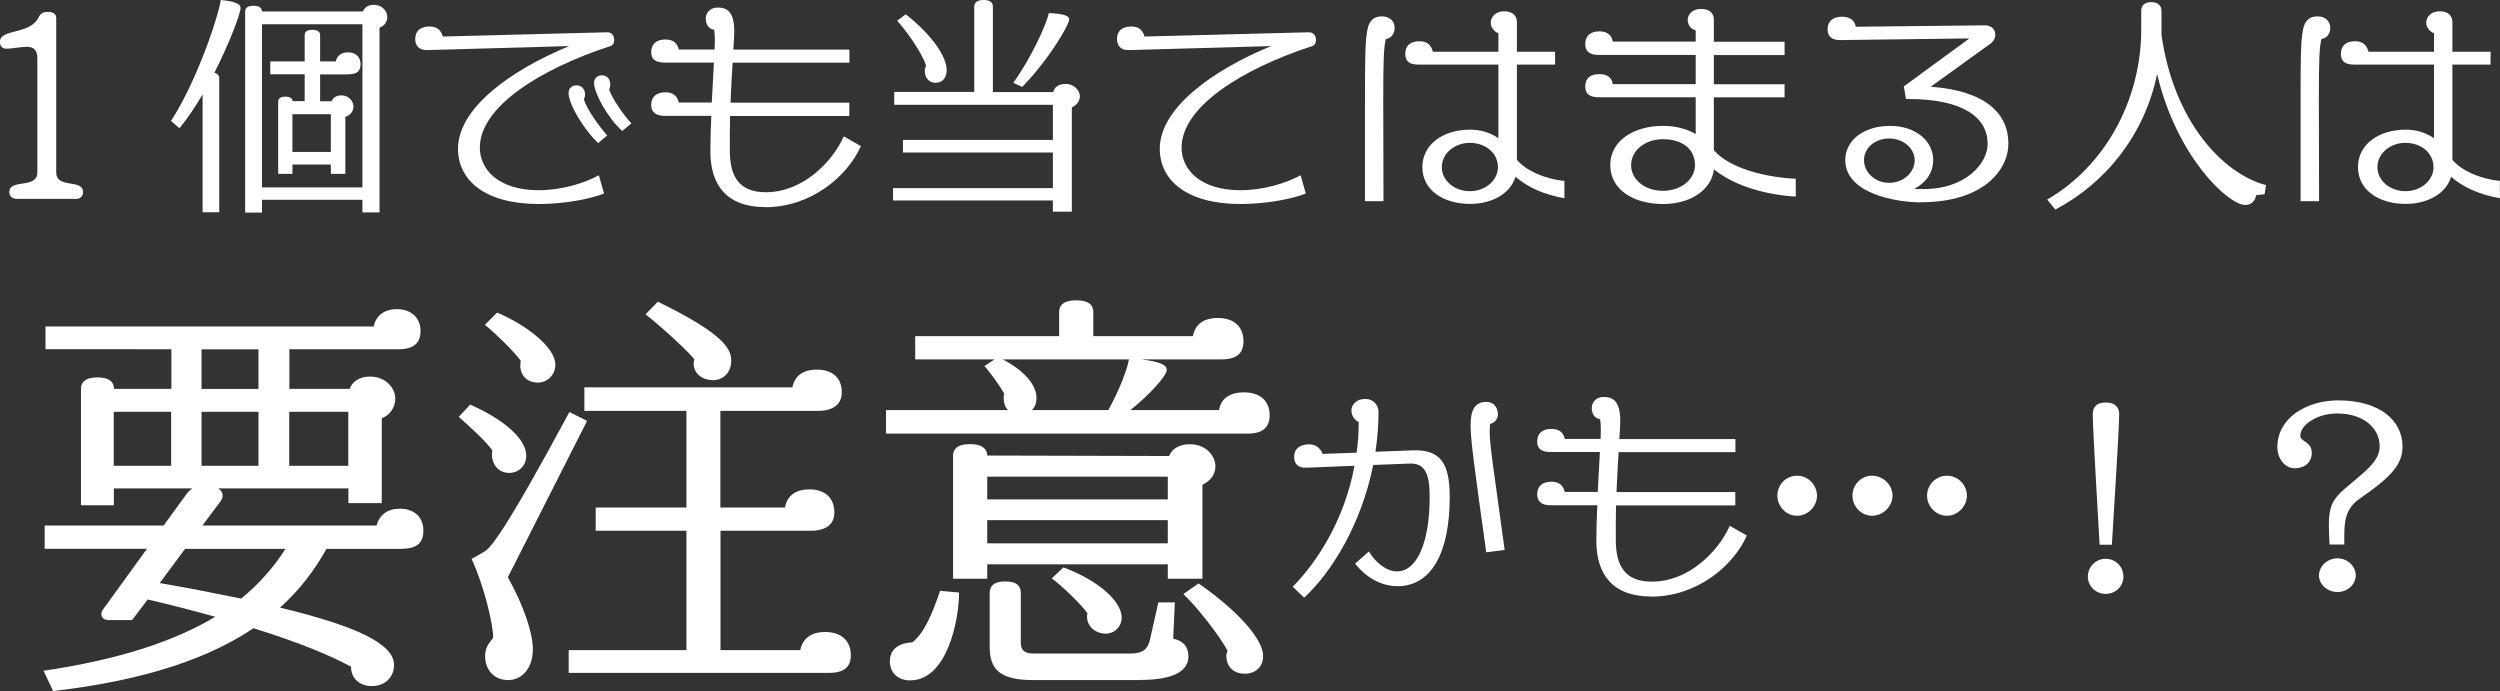 <?xml version="1.0" encoding="UTF-8"?>
<svg id="_レイヤー_2" data-name="レイヤー 2" xmlns="http://www.w3.org/2000/svg" viewBox="0 0 212.11 58.63">
  <rect x="0" y="0" width="212.11" height="58.63" fill="#333333" stroke="none"/>
  <defs>
    <style>
      .cls-1 {
        fill: #fff;
        stroke-width: 0px;
      }
    </style>
  </defs>
  <g id="_レイヤー_1-2" data-name="レイヤー 1">
    <g>
      <path class="cls-1" d="m6.47,16.87H1.41c-.42,0-.62-.28-.62-.56,0-1.19,2.38-.24,2.38-1.69V4.92c0-.67-.34-.95-.87-.95-.6,0-1.19.16-1.79.16-.36,0-.52-.3-.52-.56,0-1.17,2.5-.58,3.28-2.08.16-.34.36-.48.79-.48.52,0,.71.22.71.54v13.08c0,1.41,2.28.52,2.28,1.67,0,.28-.2.58-.6.58Z"/>
      <path class="cls-1" d="m18.18,6.17c.32.08.42.28.42.46v11.38h-1.41v-9.99c-.64,1.05-1.29,2.06-1.97,2.86l-.71-.62c2.38-3.67,4.21-9.55,4.21-10.26,1.33.12,1.69.36,1.69.69,0,.44-.91,2.9-2.22,5.48Zm14.02-3.81v15.66h-1.45v-1.07h-8.52v1.09h-1.43V.97c0-.24.14-.48.71-.48s.71.24.71.48h8.58c.1-.3.4-.56.91-.56.77,0,1.15.6,1.15,1.03s-.26.77-.67.91Zm-1.45-.3h-8.52v13.84h8.52V2.06Zm-1.15,4.25h-2.44v2.28h.97c.1-.26.38-.5.83-.5.67,0,1.03.54,1.03.95,0,.38-.26.75-.69.87v4.84h-1.23v-.79h-3.26v.79h-1.21v-6.15c0-.2.16-.4.62-.4s.6.2.6.38h1.03v-2.28h-2.92v-1.09h2.92v-2.24c0-.22.14-.44.65-.44s.66.22.66.44v2.24h1.33c.1-.5.5-.77,1.03-.77.62,0,1.07.34,1.07,1.01,0,.56-.28.85-.99.85Zm-1.53,3.38h-3.26v3.2h3.26v-3.2Z"/>
      <path class="cls-1" d="m51.67,3.95c-5.76,1.89-10.96,5.08-10.96,8.58,0,1.81,1.53,3.61,5,3.61,1.89,0,3.85-.58,5.1-1.27l.44,1.55c-1.15.46-3.37.89-5.54.89-4.53,0-6.85-1.99-6.85-4.69,0-3.41,4.39-6.63,9.43-8.71l-12.03.34c-.77.02-1.03-.44-1.03-.93,0-1.01.91-1.07,1.23-1.07.64,0,.95.32,1.11.85l13.92-.36c.4-.02.62.28.62.62,0,.32-.1.5-.44.6Zm-.91,8.2c-1.33-1.27-2.52-3.37-2.52-4.25,0-.42.3-.66.67-.66.44,0,.73.34.73.77,0,.14-.04.3-.1.44.28.87,1.33,2.32,1.98,3.04l-.77.65Zm2.04-1.03c-1.21-1.07-2.4-3.22-2.4-4.09,0-.4.3-.64.67-.64.44,0,.71.34.71.77,0,.14-.02.28-.1.44.3.85,1.35,2.32,1.89,2.86l-.77.65Z"/>
      <path class="cls-1" d="m64.92,17.57c-3.26,0-4.65-1.87-4.65-4.72,0-1.03.04-2.04.08-3.02h-3.97c-.79,0-1.13-.36-1.13-.93,0-.68.44-1.07,1.21-1.07.62,0,1.01.3,1.13.87h2.8c.06-1.25.14-2.4.18-3.39h-4.19c-.79,0-1.13-.3-1.13-.89,0-.69.44-1.07,1.21-1.07.62,0,1.01.28,1.13.85h3.04c0-.28.02-.54.02-.75,0-.4-.02-.71-.06-.93-.46-.04-.71-.46-.71-.95,0-.44.34-.93,1.01-.93.77,0,1.41.32,1.41,2.04,0,.42-.04.91-.08,1.53h9.85v1.11h-9.91c-.06.93-.12,2.04-.18,3.39h10.08v1.13h-10.12c-.02.87-.02,1.83-.02,2.9,0,2.2.75,3.57,3.06,3.57,3.1,0,5.62-2.52,6.61-4.74l1.45.83c-1.17,2.62-4.27,5.18-8.12,5.18Z"/>
      <path class="cls-1" d="m90.94,9.11v8.85h-1.61v-.95h-13.56v-1.05h13.56v-3.02h-12.72v-1.07h12.72v-2.98h-13.46v-1.09h6.79V.56c0-.28.16-.56.79-.56s.79.28.79.56v7.25h5.12c.08-.36.4-.69,1.03-.69.81,0,1.23.62,1.23,1.05s-.3.77-.69.95Zm-11.53-2.08c-.5,0-.95-.32-.95-1.03,0-.16.04-.32.12-.42-.26-.79-1.11-2.26-2.46-3.83l.73-.54c2.48,1.98,3.47,3.73,3.47,4.74,0,.71-.42,1.07-.91,1.07Zm7.31.34l-.75-.34c1.57-2.18,2.82-5,3.02-5.92,1.25.06,1.73.22,1.73.54,0,.42-1.67,3.35-3.99,5.72Z"/>
      <path class="cls-1" d="m111.21,3.95c-5.76,1.89-10.96,5.08-10.96,8.58,0,1.81,1.53,3.61,5,3.61,1.89,0,3.85-.58,5.1-1.27l.44,1.55c-1.15.46-3.37.89-5.54.89-4.53,0-6.85-1.99-6.85-4.69,0-3.41,4.39-6.63,9.45-8.71l-12.07.34c-.75.02-1.01-.44-1.01-.93,0-1.01.89-1.07,1.23-1.07.64,0,.95.32,1.11.85l13.92-.36c.4-.02.62.28.62.62,0,.32-.1.5-.44.6Z"/>
      <path class="cls-1" d="m117.58,3.31c-.18.71-.22,1.83-.22,5.24,0,1.96.02,4.68.02,8.52h-1.57v-8.2c0-4.25.02-5.32.2-6.31.14-.85.6-1.17,1.21-1.17.85,0,1.11.56,1.11.97,0,.46-.26.89-.75.95Zm11,11.69c-.42,1.41-1.97,2.3-3.85,2.3-2.28,0-4.05-1.17-4.05-3.12s1.79-3.18,4.05-3.18c.97,0,1.79.3,2.4.73v-6.25h-6.79c-.81,0-1.11-.32-1.11-.91,0-.67.4-1.07,1.21-1.07.62,0,.99.3,1.13.89h5.56v-1.57c-.36-.12-.65-.52-.65-.89,0-.42.32-.97,1.15-.97.77,0,1.07.42,1.07.93v2.5h3.24v1.09h-3.24v8.08c.75.89,2.28,1.61,4.03,1.79v1.47c-1.63-.28-3.12-.91-4.15-1.83Zm-3.87-2.88c-1.31,0-2.38.91-2.38,2.06s1.07,2.04,2.38,2.04,2.38-.91,2.38-2.04c0-1.21-1.07-2.06-2.38-2.06Z"/>
      <path class="cls-1" d="m145.42,14.35c-.2,1.75-1.97,2.96-4.31,2.96-2.56,0-4.49-1.25-4.49-3.3s1.95-3.33,4.49-3.33c1.07,0,2.02.26,2.76.69v-3.12h-8.24c-.83,0-1.13-.34-1.13-.93,0-.67.42-1.03,1.21-1.03.62,0,1.03.26,1.13.85h7.03v-2.48h-8.24c-.83,0-1.13-.36-1.13-.93,0-.67.42-1.07,1.21-1.07.62,0,1.03.3,1.13.87h7.03v-.95c-.4-.1-.68-.48-.68-.87s.28-.95,1.15-.95c.79,0,1.07.44,1.07.91v1.87h6v1.13h-6v2.48h6v1.11h-6v4.47c.95,1.19,3.53,2.26,6.95,2.44v1.51c-2.96-.18-5.46-1.09-6.95-2.32Zm-4.33-2.54c-1.53,0-2.7.97-2.7,2.2s1.17,2.18,2.7,2.18,2.72-.97,2.72-2.18c0-1.47-1.21-2.2-2.72-2.2Z"/>
      <path class="cls-1" d="m162.99,17.17c-2.08,0-6.43-.73-6.43-3.59,0-1.69,1.59-2.9,3.79-2.9s3.67,1.29,3.67,2.9c0,1.09-.64,1.95-1.61,2.44.26.02.54.02.83.02,3.51,0,5.4-2.16,5.4-3.83,0-2.24-2.06-3.81-6.75-3.81h-.18l-.18-1.07,5.56-4.07-10.94.14c-.79.02-1.09-.38-1.09-.91,0-.68.44-1.07,1.23-1.07.64,0,1.05.28,1.17.85l10.94-.12c.6,0,.89.38.89.79,0,.28-.14.58-.42.77l-5.06,3.65c4.69.34,6.59,2.3,6.59,4.82,0,2.26-2.14,4.98-7.42,4.98Zm-2.7-5.42c-1.21,0-2.14.81-2.14,1.83s.91,1.93,2.12,1.93c1.29,0,2.18-.93,2.18-1.91s-.93-1.85-2.16-1.85Z"/>
      <path class="cls-1" d="m192.14,16.48l-.71.08c-.1.44-.36.83-.93.83-1.45,0-5.82-4.07-7.48-11.1-1.07,5.12-4.31,9.21-8.64,11.49l-.69-.85c4.9-2.82,7.98-8.44,7.98-14.43V.93c0-.46.28-.75.85-.75s.87.3.87.75v2.04c1.05,7.37,5.22,11.77,8.87,12.74l-.12.75Z"/>
      <path class="cls-1" d="m196.96,3.31c-.18.71-.22,1.83-.22,5.24,0,1.96.02,4.68.02,8.52h-1.57v-8.2c0-4.25.02-5.32.2-6.31.14-.85.6-1.17,1.21-1.17.85,0,1.11.56,1.11.97,0,.46-.26.89-.75.95Zm11,11.69c-.42,1.41-1.97,2.3-3.85,2.3-2.28,0-4.05-1.17-4.05-3.12s1.79-3.18,4.05-3.18c.97,0,1.79.3,2.4.73v-6.25h-6.79c-.81,0-1.11-.32-1.11-.91,0-.67.4-1.07,1.21-1.07.62,0,.99.3,1.13.89h5.56v-1.57c-.36-.12-.66-.52-.66-.89,0-.42.32-.97,1.15-.97.77,0,1.07.42,1.07.93v2.5h3.24v1.09h-3.24v8.08c.75.89,2.28,1.61,4.03,1.79v1.47c-1.63-.28-3.12-.91-4.15-1.83Zm-3.87-2.88c-1.31,0-2.38.91-2.38,2.06s1.07,2.04,2.38,2.04,2.38-.91,2.38-2.04c0-1.21-1.07-2.06-2.38-2.06Z"/>
      <path class="cls-1" d="m34.07,46.57h-6.37c-.97,1.72-2.18,3.4-3.94,4.98,6.51,1.58,9.67,3.08,9.67,4.87,0,1.07-.79,1.79-1.9,1.79-1,0-1.75-.64-1.75-1.65-1.68-.9-4.15-1.97-8.27-3.26-3.62,2.43-8.91,4.4-17,5.33l-.82-1.72c6.59-.97,11.24-2.58,14.57-4.58-1.68-.47-3.58-.97-5.73-1.47l-1.32,1.75h-1.97c-.47,0-.64-.25-.64-.5,0-.14.04-.25.11-.36l3.76-5.19H3.79v-1.97h10.09l1.9-2.61c.14-.21.32-.39.54-.54h-6.66v1.43h-2.79v-9.88c0-.5.29-.97,1.4-.97s1.4.47,1.4.97h4.87v-3.36H3.86v-1.93h27.85c.18-.93.9-1.47,1.97-1.47s2,.61,2,1.86c0,1-.57,1.54-1.86,1.54h-9.27v3.36h5.12c.18-.54.75-1.04,1.72-1.04,1.43,0,2.15,1.07,2.15,1.86s-.5,1.43-1.15,1.68v7.2h-2.83v-1.25h-11.03c.25.18.36.39.36.61,0,.14-.07.29-.14.43l-1.58,2.11h14.78c.25-.93.93-1.43,2-1.43s1.97.61,1.97,1.86c0,1.04-.54,1.54-1.86,1.54Zm-19.55-11.63h-4.87v4.58h4.87v-4.58Zm1.18,11.63l-2.15,2.9c2.54.43,4.87.9,6.91,1.32,1.61-1.32,2.83-2.76,3.76-4.22h-8.52Zm6.23-16.93h-4.83v3.36h4.83v-3.36Zm0,5.3h-4.83v4.58h4.83v-4.58Zm7.62,0h-5.01v4.58h5.01v-4.58Z"/>
      <path class="cls-1" d="m43.17,40.12c-.89,0-1.43-.75-1.43-1.5,0-.11,0-.29.04-.39-.5-.75-2-2.11-2.86-2.86l.97-1.04c2.65,1.15,4.76,2.83,4.76,4.33,0,.93-.72,1.47-1.47,1.47Zm-.07,8.88c1.36,2.43,2.11,4.73,2.11,6.09,0,1.68-1,2.61-2.08,2.61-1.15,0-1.97-.79-1.97-2.04,0-1,.68-1.4.68-1.58,0-1.11-.75-4.33-1.83-6.66l1.07-.61c.5-.29,1.58-1.36,7.23-11.85l1.5.75-6.73,13.28Zm2.54-16.54c-.93,0-1.5-.61-1.5-1.47,0-.11.04-.25.04-.39-.61-.82-2.15-2.33-3.04-3.04l1.04-1.04c2.61,1.11,4.94,3.01,4.94,4.4,0,.93-.72,1.54-1.47,1.54Zm24.66,24.63h-22.05v-1.93h9.99v-10.13h-7.7v-1.97h7.7v-8.2h-8.66v-2h17.65c.18-.93.86-1.5,2.08-1.5s2.11.61,2.11,1.93c0,1-.72,1.57-2,1.57h-8.3v8.2h5.48c.18-.97.86-1.54,2.08-1.54s2.11.64,2.11,1.97c0,1-.72,1.54-2,1.54h-7.66v10.13h6.77c.18-.93.86-1.54,2.11-1.54,1.4,0,2.18.79,2.18,1.97,0,.97-.54,1.5-1.86,1.5Zm-9.84-24.84c-.86,0-1.61-.54-1.61-1.43,0-.11.04-.25.07-.32-.5-.68-2.9-2.86-4.15-3.83l1.04-1.07c5.76,2.79,6.23,4.08,6.23,5.01,0,1.04-.72,1.65-1.58,1.65Z"/>
      <path class="cls-1" d="m105.85,36.79h-30.68v-2h10.35c-.25-.25-.36-.61-.36-.97,0-.14,0-.29.04-.43-.43-.75-1.29-1.93-1.68-2.33l.86-.57h-6.73v-1.97h12.21v-2.04c0-.5.29-1,1.43-1,1.22,0,1.47.5,1.47,1v2.04h8.45c.18-.93.82-1.54,2.11-1.54,1.4,0,2.18.75,2.18,1.97,0,1-.54,1.54-1.86,1.54h-6.8c1.68.21,2.15.5,2.15.9,0,.5-1.54,2.18-3.08,3.4h7.52c.14-.93.86-1.5,2.11-1.5,1.4,0,2.18.75,2.18,1.93,0,1-.54,1.57-1.86,1.57Zm-28.6,20.94c-1.04,0-1.75-.61-1.75-1.65,0-.68.39-1.5,1.9-1.58,1-.75,1.72-2.47,2.36-4.37l1.61.14c0,2.47-1.07,7.45-4.12,7.45Zm24.77-16.61v7.98h-2.94v-1.22h-15.32v1.22h-2.9v-10.45c0-.47.29-.97,1.43-.97s1.47.5,1.47.97l15.43.04c.21-.54.79-1,1.75-1,1.47,0,2.18,1.07,2.18,1.86s-.5,1.29-1.11,1.58Zm-2.94-.68h-15.32v1.93h15.32v-1.93Zm0,3.69h-15.32v1.97h15.32v-1.97Zm-2.4,13.57h-9.02c-2.76,0-3.69-.86-3.69-2.79v-4.58c0-.64.39-1,1.32-1,1.04,0,1.32.43,1.32,1v4.22c0,.43.14.9,1.07.9h8.2c1.11,0,1.5-.39,1.68-1.15l.72-3.19h1.4l-.14,3.08c.9.18,1.29.72,1.29,1.5,0,1.15-1.07,2-4.15,2Zm-11.6-27.21c1.9,1,2.86,2.22,2.86,3.26,0,.47-.14.82-.39,1.04h6.48c.9-1.58,1.65-3.54,1.75-4.3h-10.7Zm8.73,23.27c-.86,0-1.58-.61-1.58-1.43,0-.11,0-.18.04-.29-.5-.72-2.18-2.36-3.04-2.97l1-.93c2.97,1.11,4.9,2.86,4.94,4.22,0,.82-.61,1.4-1.36,1.4Zm11.81,3.4c-1.04,0-1.57-.68-1.57-1.5,0-.18.04-.32.11-.43-.72-1.36-2.65-3.79-3.76-4.83l1.29-.9c3.11,2.15,5.48,4.65,5.48,6.16,0,.9-.64,1.5-1.54,1.5Z"/>
      <path class="cls-1" d="m118.54,49.73c-1.21,0-2.5-.58-3.57-1.91l1.17-1.03c.58.95,1.49,1.69,2.38,1.69,1.71,0,2.78-2.46,2.78-6.33,0-1.99-.42-2.86-1.69-2.82l-3.1.12c-1.01,5.02-3.51,9.09-5.86,11.26l-.97-.93c2.04-2.06,4.39-5.64,5.24-10.26l-4.07.16c-.79.04-1.05-.4-1.05-.91,0-.99.95-1.07,1.27-1.07.58,0,.95.32,1.15.81l2.88-.1c.12-.83.18-1.71.18-2.6-.48-.24-.62-.67-.62-.99,0-.34.26-.97,1.21-.97.65,0,1.09.54,1.09,1.07,0,1.17-.1,2.32-.26,3.41l3.18-.12c2.36-.08,3.12,1.13,3.12,3.95,0,4.82-1.59,7.58-4.47,7.58Zm7.56-2.86c-1.01-7.25-1.33-9.51-1.33-10.82,0-1.21.34-1.95,1.33-1.95.81,0,.99.71.99,1.03,0,.4-.26.75-.66.83-.02.2-.04.42-.04.65,0,1.17.34,3.22,1.27,10.05l-1.57.2Z"/>
      <path class="cls-1" d="m140.09,50.61c-3.26,0-4.65-1.87-4.65-4.72,0-1.03.04-2.04.08-3.02h-3.97c-.79,0-1.13-.36-1.13-.93,0-.68.44-1.07,1.21-1.07.62,0,1.01.3,1.13.87h2.8c.06-1.25.14-2.4.18-3.39h-4.19c-.79,0-1.13-.3-1.13-.89,0-.69.44-1.07,1.21-1.07.62,0,1.01.28,1.13.85h3.04c0-.28.02-.54.02-.75,0-.4-.02-.71-.06-.93-.46-.04-.71-.46-.71-.95,0-.44.34-.93,1.01-.93.77,0,1.41.32,1.41,2.04,0,.42-.04.91-.08,1.53h9.85v1.11h-9.91c-.06.93-.12,2.04-.18,3.39h10.08v1.13h-10.12c-.02.87-.02,1.83-.02,2.9,0,2.2.75,3.57,3.06,3.57,3.1,0,5.62-2.52,6.61-4.74l1.45.83c-1.17,2.62-4.27,5.18-8.12,5.18Z"/>
      <path class="cls-1" d="m152.47,43.76c-.93,0-1.67-.79-1.67-1.71s.73-1.69,1.67-1.69,1.69.79,1.69,1.69-.75,1.71-1.69,1.71Zm6.37,0c-.93,0-1.67-.79-1.67-1.71s.73-1.69,1.67-1.69,1.73.79,1.73,1.69-.79,1.71-1.73,1.71Zm6.35,0c-.93,0-1.69-.79-1.69-1.71s.75-1.69,1.69-1.69,1.69.79,1.69,1.69-.77,1.71-1.69,1.71Z"/>
      <path class="cls-1" d="m178.65,50.39c-.85,0-1.51-.69-1.51-1.47,0-.81.66-1.51,1.51-1.51s1.51.67,1.51,1.51-.68,1.47-1.51,1.47Zm.54-4.17h-1.05c-.04-.91-.58-9.61-.58-11.06,0-.66.34-1.01,1.11-1.01s1.13.4,1.13.97c0,1.49-.58,10.18-.62,11.1Z"/>
      <path class="cls-1" d="m200.23,42.29c-1.45.99-1.33,2.34-1.33,3.91h-1.25c-.02-.34-.06-1.03-.06-1.67,0-1.45.26-2.14,1.39-3.1,1.51-1.31,2.92-2.22,2.92-3.55,0-1.63-1.45-2.8-3.61-2.8-1.65,0-3.12.93-3.12,1.89,0,.52.97.48.97,1.45,0,.79-.58,1.31-1.43,1.31s-1.49-.81-1.49-1.79c0-2.48,2.46-3.97,5.18-3.97,3.41,0,5.44,1.63,5.44,3.93,0,1.45-.89,2.52-3.61,4.39Zm-1.91,7.94c-.85,0-1.57-.64-1.57-1.41s.71-1.45,1.57-1.45,1.55.67,1.55,1.45-.71,1.41-1.55,1.41Z"/>
    </g>
  </g>
</svg>